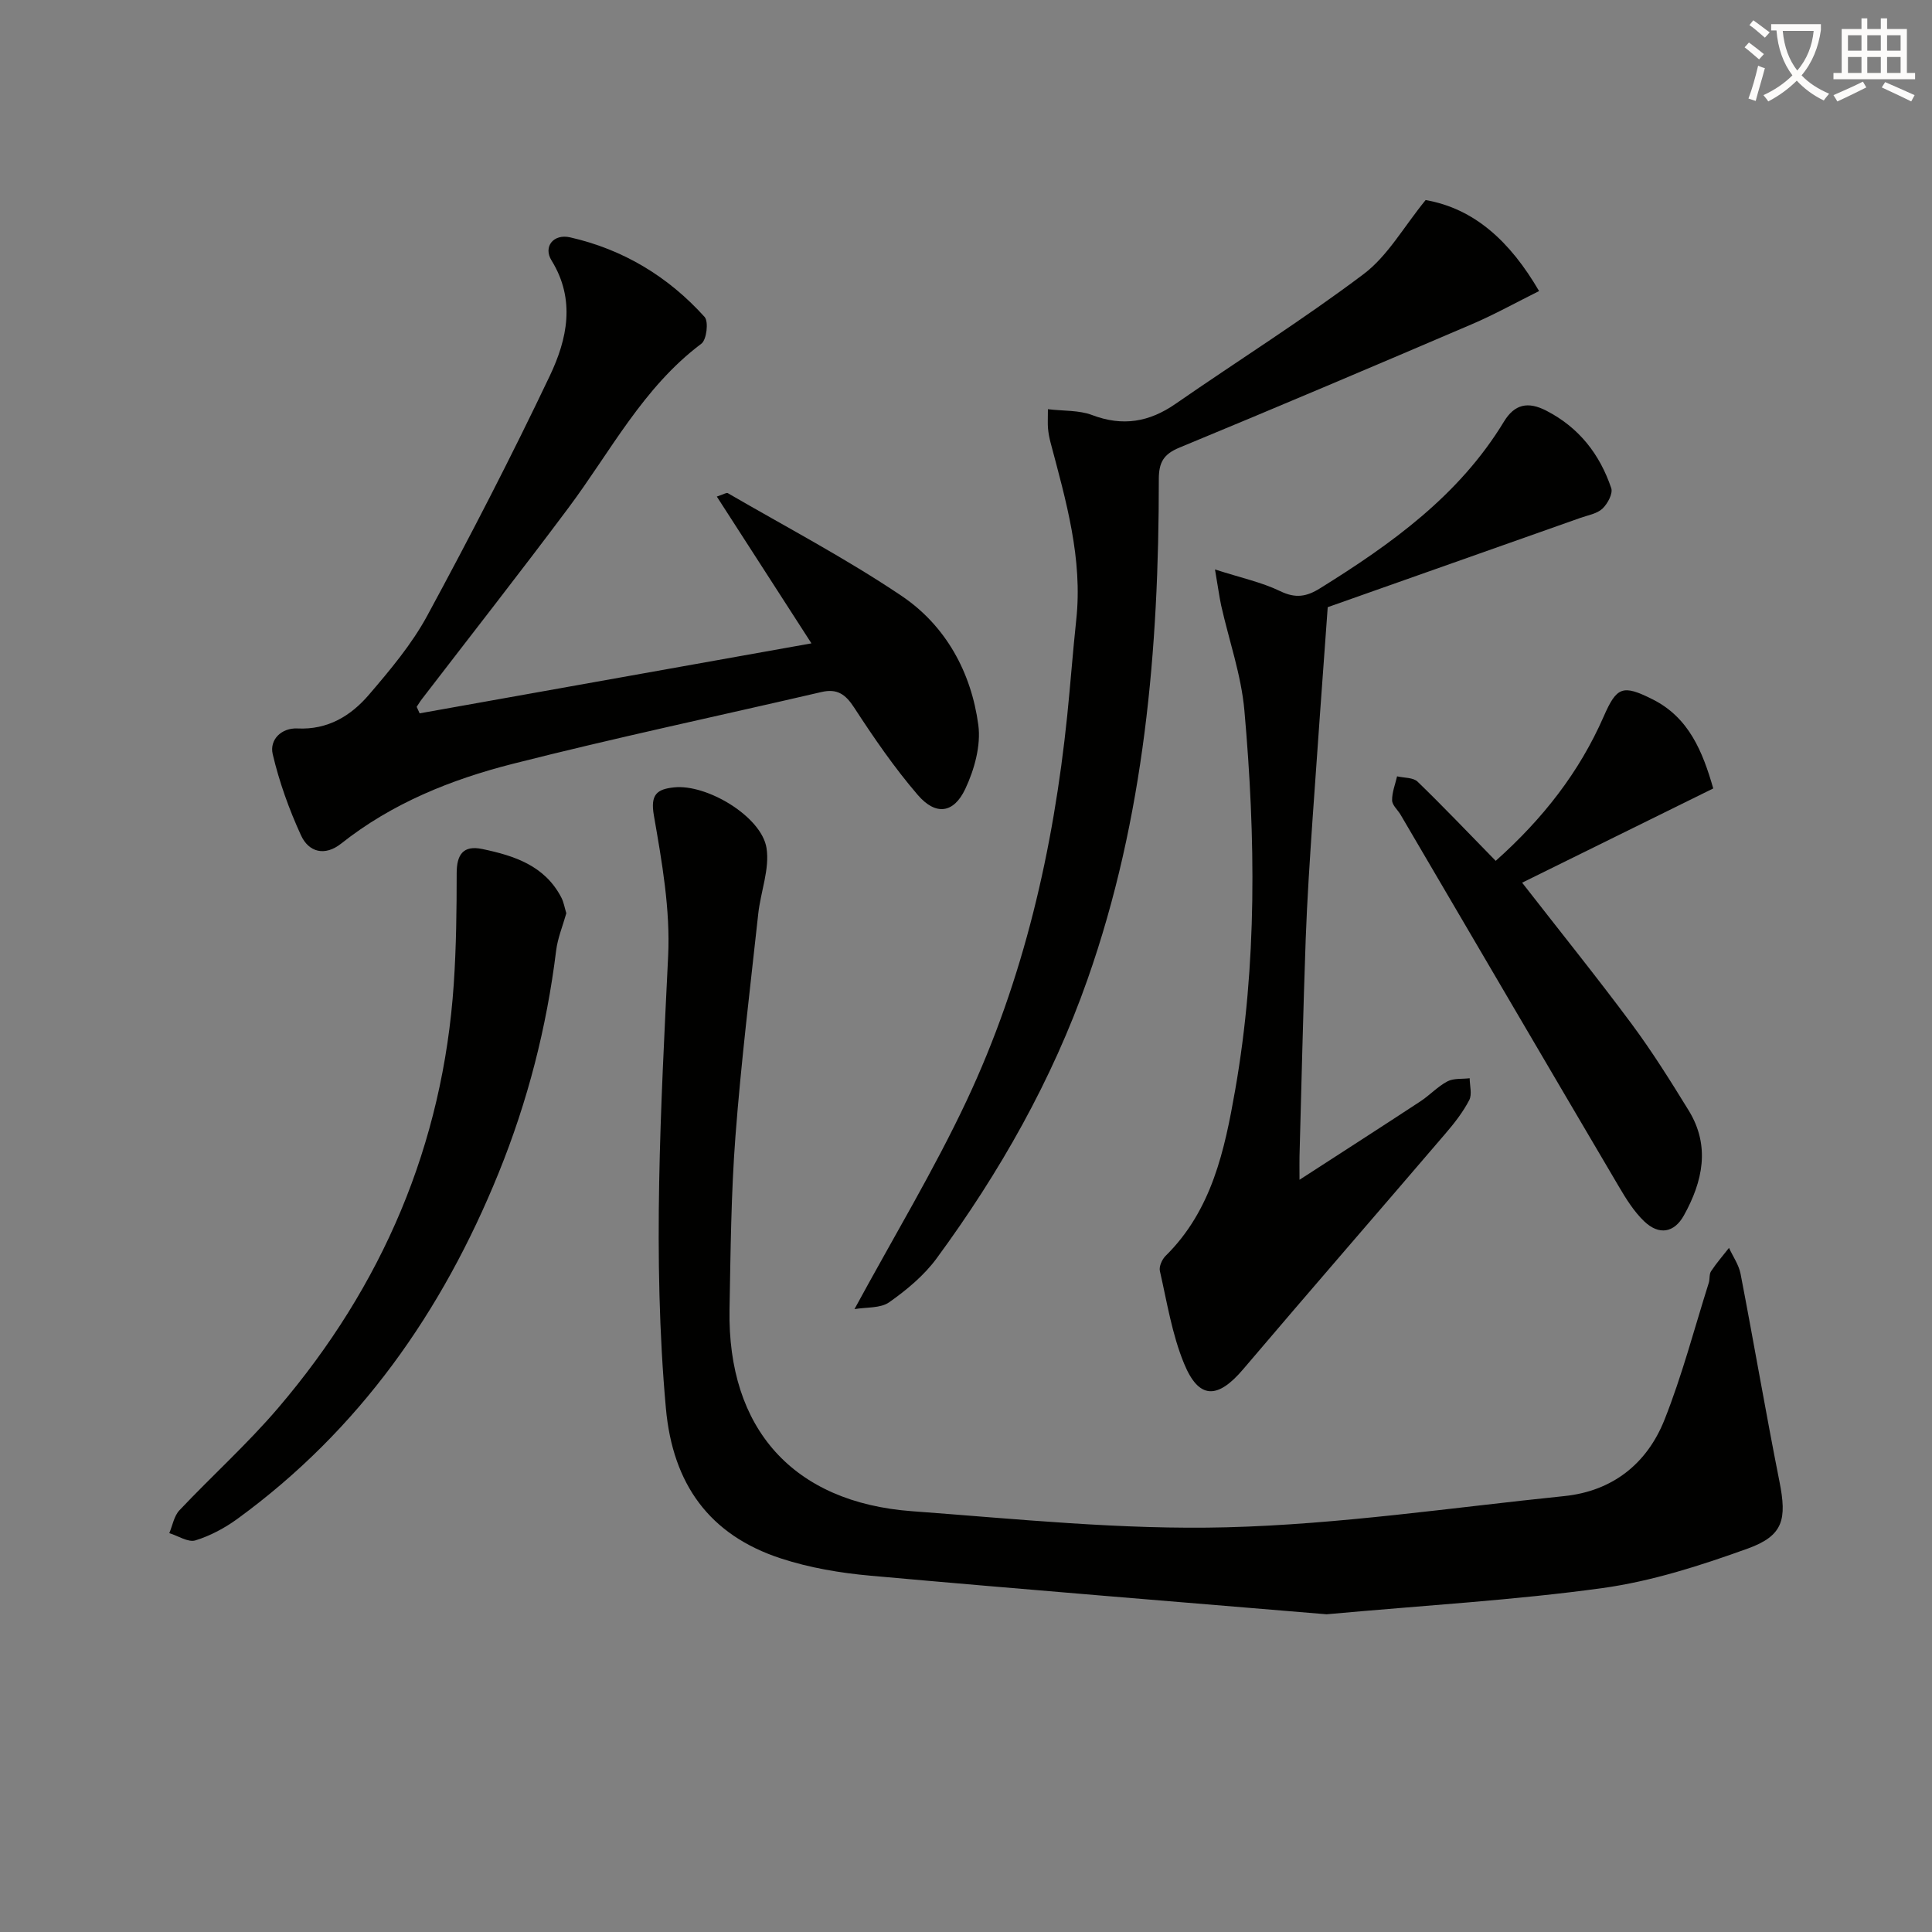 <svg enable-background="new 0 0 400 400" viewBox="0 0 400 400" xmlns="http://www.w3.org/2000/svg"><rect x="0" y="0" width="400" height="400" fill="#808080" stroke="none"/><path d="m362.1 8.8c1.1.8 2.1 1.6 3.1 2.4l-1 1.1c-1.3-1.1-2.3-2-3-2.5zm1.9 4.8c.5.2.9.4 1.4.5-.6 2.3-1.3 4.5-1.9 6.8l-1.5-.5c.8-2.1 1.4-4.3 2-6.8zm-1-9.4c1.3.9 2.4 1.8 3.4 2.5l-1 1.1c-1.4-1.2-2.4-2.1-3.2-2.6zm3.7 2.2v-1.4h10.3v1.2c-.5 3.6-1.8 6.8-4 9.4 1.5 1.6 3.4 2.8 5.7 3.8-.3.4-.7.8-1.1 1.4-2.3-1.1-4.1-2.5-5.6-4.1-1.6 1.6-3.6 3.1-5.9 4.3-.3-.5-.7-.9-1-1.3 2.4-1.1 4.4-2.5 6-4.1-1.9-2.5-3-5.6-3.3-9.3h-1.1zm8.8 0h-6.4c.3 3.3 1.3 6 3 8.2 2-2.3 3.1-5.1 3.4-8.2z" fill="#fcfbfa"/><path d="m385.3 3.8h1.3v2.2h2.8v-2.2h1.3v2.2h4.1v9.1h1.7v1.3h-16.9v-1.3h1.7v-9.1h4.1v-2.2zm.4 13.1.7 1.2c-1.8.9-3.8 1.9-6 2.9-.2-.4-.5-.8-.8-1.3 2.3-1 4.3-1.9 6.1-2.8zm-3.1-6.4h2.8v-3.2h-2.8zm0 4.6h2.8v-3.3h-2.8zm4-4.6h2.8v-3.2h-2.8zm0 4.6h2.8v-3.3h-2.8zm3.7 1.9c2.1.9 4.1 1.8 6.1 2.7l-.7 1.3c-2.2-1.1-4.2-2-6.1-2.9zm3.2-9.7h-2.8v3.2h2.8zm-2.8 7.8h2.8v-3.3h-2.8z" fill="#fcfbfa"/><g fill="#010100"><path d="m274.66 334.22c-30.25-2.53-62.37-5.11-94.46-7.99-6.24-.56-12.58-1.63-18.51-3.57-14.84-4.84-22.4-15.41-23.82-31.05-2.83-31.26-1.04-62.42.46-93.64.47-9.65-1.28-19.52-2.95-29.13-.77-4.4.67-5.44 4.14-5.82 6.8-.75 18.15 6.03 19.18 12.56.68 4.33-1.21 9.02-1.71 13.58-1.67 15.34-3.55 30.67-4.72 46.05-.91 11.93-1.01 23.93-1.23 35.9-.44 24.68 13.14 39.95 37.78 41.77 21.7 1.6 43.49 3.89 65.17 3.33 23.33-.6 46.59-4.08 69.87-6.46 10.01-1.03 17.13-6.71 20.75-15.79 3.66-9.21 6.18-18.88 9.17-28.35.25-.78.06-1.79.48-2.42 1.12-1.69 2.46-3.23 3.71-4.83.82 1.79 2.04 3.51 2.4 5.39 2.76 14.32 5.21 28.7 8.05 43 1.54 7.78.85 11.18-6.56 13.86-9.77 3.52-19.89 6.78-30.12 8.19-18.23 2.51-36.66 3.56-57.08 5.42z"/><path d="m86.88 147.69c26.59-4.75 53.18-9.5 81.12-14.49-6.92-10.74-13.17-20.43-19.59-30.39 1.4-.46 2-.87 2.27-.71 12.05 7 24.44 13.5 35.98 21.27 9.14 6.16 14.42 15.79 15.89 26.72.57 4.25-.81 9.23-2.69 13.23-2.41 5.12-6.14 5.57-9.85 1.26-4.85-5.64-9.1-11.84-13.17-18.09-1.8-2.77-3.53-3.97-6.78-3.21-21.31 4.95-42.73 9.48-63.93 14.87-12.75 3.24-24.97 8.16-35.49 16.5-3.39 2.69-6.72 1.79-8.32-1.7-2.47-5.38-4.51-11.06-5.86-16.82-.7-2.98 1.81-5.47 5.12-5.31 6.29.31 11.06-2.61 14.81-6.99 4.41-5.15 8.89-10.48 12.09-16.4 8.85-16.34 17.39-32.88 25.37-49.66 3.57-7.52 5.37-15.71.33-23.86-1.75-2.83.41-5.55 3.85-4.77 10.99 2.49 20.33 8.13 27.85 16.48.86.96.42 4.73-.67 5.54-12.07 9.05-18.79 22.31-27.53 34-9.96 13.33-20.23 26.43-30.37 39.63-.38.49-.69 1.04-1.04 1.55.2.45.4.9.61 1.35z"/><path d="m176.91 271.04c8.21-15.13 16.47-28.8 23.23-43.18 11.83-25.17 17.96-52.02 20.81-79.63.68-6.61 1.16-13.25 1.87-19.85 1.38-12.71-2.12-24.7-5.31-36.74-.25-.95-.44-1.94-.53-2.92-.09-.99-.02-1.99-.02-4 3.22.39 6.43.18 9.17 1.22 6.33 2.39 11.81 1.45 17.27-2.34 12.96-8.98 26.35-17.38 38.93-26.86 4.98-3.75 8.28-9.75 12.83-15.32 10.08 1.76 17.49 8.54 23.49 18.84-4.77 2.37-9.21 4.85-13.86 6.84-20.16 8.63-40.35 17.2-60.62 25.58-3.29 1.36-4.25 3.08-4.25 6.55.02 35.22-2.98 70.08-14.77 103.57-7.33 20.84-18.17 39.95-31.23 57.73-2.6 3.54-6.19 6.53-9.81 9.08-1.79 1.28-4.69 1-7.2 1.43z"/><path d="m251.55 117.9c5.37 1.73 9.67 2.64 13.52 4.5 3.16 1.53 5.43 1.15 8.22-.59 14.8-9.2 28.81-19.23 38.08-34.51 2.19-3.61 4.96-4.26 8.82-2.25 6.77 3.5 11.03 9.02 13.4 16.01.38 1.13-.76 3.25-1.82 4.25-1.12 1.05-2.97 1.35-4.53 1.9-17.8 6.3-35.6 12.59-52.35 18.5-1.1 15.28-2.16 29.58-3.14 43.88-.56 8.29-1.12 16.58-1.42 24.88-.53 14.96-.87 29.93-1.28 44.9-.03 1.1 0 2.21 0 4.89 9.01-5.83 17.04-10.99 25.02-16.23 1.94-1.27 3.57-3.07 5.6-4.14 1.29-.68 3.05-.46 4.61-.65.01 1.53.53 3.33-.09 4.53-1.29 2.47-3.05 4.74-4.88 6.87-13.95 16.3-28.03 32.49-41.92 48.84-5.29 6.23-9.18 6.3-12.25-1.19-2.49-6.05-3.53-12.71-5-19.15-.21-.92.45-2.4 1.19-3.13 9.59-9.45 12.22-21.91 14.4-34.33 4.57-26.06 4.23-52.34 1.91-78.57-.65-7.35-3.19-14.52-4.82-21.79-.39-1.87-.64-3.76-1.27-7.42z"/><path d="m117.25 189.08c-.74 2.63-1.79 5.14-2.11 7.74-1.96 15.9-5.89 31.22-11.93 46.09-11.65 28.68-28.8 53.13-54 71.51-2.63 1.92-5.66 3.55-8.75 4.5-1.5.46-3.59-.94-5.41-1.5.68-1.6.98-3.55 2.1-4.73 6.74-7.14 14.08-13.74 20.44-21.19 21.58-25.28 34.11-54.47 36.36-87.8.51-7.62.6-15.28.6-22.92 0-3.86 1.36-5.83 5.31-5 6.6 1.38 12.89 3.42 16.33 9.99.53 1 .71 2.18 1.06 3.31z"/><path d="m309.67 178.23c9.86-8.8 17.33-18.42 22.35-29.87 2.71-6.19 3.92-6.69 10.15-3.56 7.52 3.78 10.35 10.83 12.54 18.44-13.11 6.46-26.13 12.88-39.57 19.51 8.07 10.37 15.58 19.68 22.7 29.28 4.25 5.73 8.05 11.81 11.79 17.89 4.52 7.37 2.9 14.69-.99 21.71-2.02 3.63-5.16 4.16-8.22 1.24-2.11-2.02-3.75-4.64-5.25-7.2-15.11-25.64-30.14-51.33-45.2-77-.59-1-1.73-1.96-1.75-2.96-.03-1.65.65-3.32 1.03-4.98 1.44.34 3.33.22 4.24 1.1 5.38 5.2 10.54 10.64 16.18 16.4z"/></g></svg>
